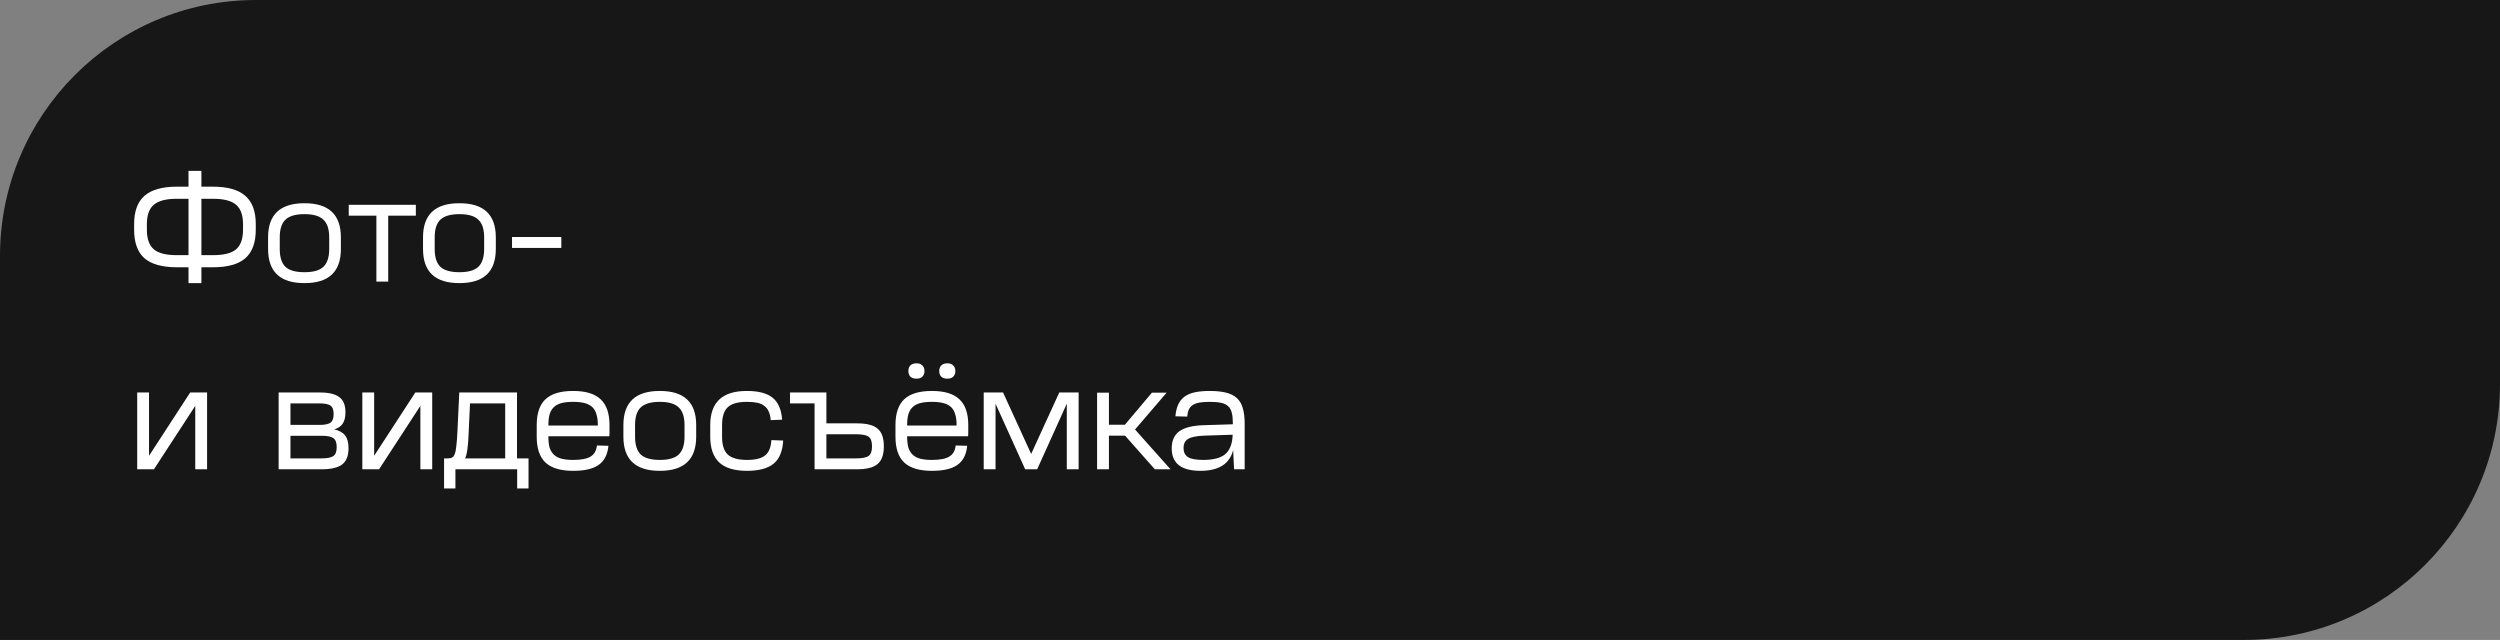 <?xml version="1.0" encoding="UTF-8"?> <svg xmlns="http://www.w3.org/2000/svg" width="293" height="75" viewBox="0 0 293 75" fill="none"><rect x="0" y="0" width="293" height="75" fill="#808080" stroke="none"/><path d="M0 30C0 13.431 13.431 0 30 0H293V45C293 61.569 279.569 75 263 75H0V30Z" fill="#171717"></path><path d="M23.604 20.022V21.876H24.936C26.676 21.876 27.948 22.236 28.752 22.956C29.568 23.664 29.976 24.768 29.976 26.268V26.934C29.976 28.434 29.568 29.544 28.752 30.264C27.948 30.972 26.676 31.326 24.936 31.326H23.604V33.18H22.092V31.326H20.76C19.02 31.326 17.742 30.972 16.926 30.264C16.122 29.544 15.72 28.434 15.72 26.934V26.268C15.72 24.768 16.122 23.664 16.926 22.956C17.742 22.236 19.02 21.876 20.76 21.876H22.092V20.022H23.604ZM17.214 26.934C17.214 27.99 17.484 28.752 18.024 29.22C18.564 29.676 19.458 29.904 20.706 29.904H22.092V23.298H20.706C19.458 23.298 18.564 23.532 18.024 24C17.484 24.456 17.214 25.212 17.214 26.268V26.934ZM23.604 29.904H24.99C26.238 29.904 27.132 29.676 27.672 29.22C28.212 28.752 28.482 27.99 28.482 26.934V26.268C28.482 25.212 28.212 24.456 27.672 24C27.132 23.532 26.238 23.298 24.99 23.298H23.604V29.904ZM35.667 25.098C34.647 25.098 33.909 25.314 33.453 25.746C33.009 26.166 32.787 26.856 32.787 27.816V29.184C32.787 30.144 33.009 30.84 33.453 31.272C33.909 31.692 34.647 31.902 35.667 31.902H35.703C36.723 31.902 37.455 31.692 37.899 31.272C38.355 30.84 38.583 30.144 38.583 29.184V27.816C38.583 26.856 38.355 26.166 37.899 25.746C37.455 25.314 36.723 25.098 35.703 25.098H35.667ZM35.703 23.82C38.535 23.82 39.951 25.152 39.951 27.816V29.184C39.951 31.848 38.535 33.18 35.703 33.18H35.667C32.835 33.18 31.419 31.848 31.419 29.184V27.816C31.419 25.152 32.835 23.82 35.667 23.82H35.703ZM48.738 24V25.278H45.498V33H44.112V25.278H40.872V24H48.738ZM53.826 25.098C52.806 25.098 52.068 25.314 51.612 25.746C51.168 26.166 50.946 26.856 50.946 27.816V29.184C50.946 30.144 51.168 30.84 51.612 31.272C52.068 31.692 52.806 31.902 53.826 31.902H53.862C54.882 31.902 55.614 31.692 56.058 31.272C56.514 30.84 56.742 30.144 56.742 29.184V27.816C56.742 26.856 56.514 26.166 56.058 25.746C55.614 25.314 54.882 25.098 53.862 25.098H53.826ZM53.862 23.82C56.694 23.82 58.11 25.152 58.11 27.816V29.184C58.11 31.848 56.694 33.18 53.862 33.18H53.826C50.994 33.18 49.578 31.848 49.578 29.184V27.816C49.578 25.152 50.994 23.82 53.826 23.82H53.862ZM65.787 27.78V29.058H60.009V27.78H65.787ZM17.466 46V53.416L22.29 46H24.27V55H22.884V47.566L18.042 55H16.08V46H17.466ZM37.516 46C38.536 46 39.286 46.18 39.766 46.54C40.246 46.9 40.486 47.482 40.486 48.286V48.322C40.486 48.898 40.378 49.342 40.162 49.654C39.958 49.966 39.628 50.188 39.172 50.32C39.76 50.452 40.186 50.692 40.45 51.04C40.714 51.376 40.846 51.868 40.846 52.516V52.552C40.846 53.428 40.594 54.058 40.09 54.442C39.586 54.814 38.788 55 37.696 55H32.656V46H37.516ZM34.042 53.722H37.696C38.344 53.722 38.8 53.632 39.064 53.452C39.328 53.272 39.46 52.93 39.46 52.426V52.39C39.46 51.874 39.328 51.526 39.064 51.346C38.8 51.166 38.362 51.076 37.75 51.076H34.042V53.722ZM34.042 49.798H37.48C38.056 49.798 38.47 49.714 38.722 49.546C38.974 49.366 39.1 49.036 39.1 48.556V48.502C39.1 48.022 38.974 47.698 38.722 47.53C38.47 47.362 38.05 47.278 37.462 47.278H34.042V49.798ZM43.851 46V53.416L48.675 46H50.655V55H49.269V47.566L44.427 55H42.465V46H43.851ZM54.924 50.752C54.9 51.544 54.852 52.174 54.78 52.642C54.72 53.11 54.63 53.47 54.51 53.722H59.208V47.278H55.086L54.924 50.752ZM60.594 46V53.722H61.944V57.25H60.612V55H53.376V57.25H52.044V53.722H52.512C52.716 53.722 52.878 53.686 52.998 53.614C53.13 53.542 53.232 53.398 53.304 53.182C53.388 52.966 53.448 52.654 53.484 52.246C53.532 51.838 53.574 51.292 53.61 50.608L53.826 46H60.594ZM67.186 45.82C68.638 45.82 69.706 46.144 70.39 46.792C71.086 47.44 71.434 48.448 71.434 49.816V50.23C71.434 50.398 71.434 50.548 71.434 50.68C71.434 50.812 71.428 50.962 71.416 51.13H64.27V51.184C64.27 51.688 64.318 52.114 64.414 52.462C64.522 52.798 64.69 53.074 64.918 53.29C65.146 53.506 65.44 53.662 65.8 53.758C66.172 53.854 66.622 53.902 67.15 53.902H67.186C68.122 53.902 68.8 53.77 69.22 53.506C69.652 53.242 69.898 52.81 69.958 52.21L71.308 52.246C71.212 53.266 70.834 54.01 70.174 54.478C69.526 54.946 68.53 55.18 67.186 55.18H67.15C65.698 55.18 64.624 54.856 63.928 54.208C63.244 53.56 62.902 52.552 62.902 51.184V49.816C62.902 48.448 63.244 47.44 63.928 46.792C64.624 46.144 65.698 45.82 67.15 45.82H67.186ZM70.066 49.87V49.816C70.066 49.312 70.012 48.892 69.904 48.556C69.808 48.208 69.646 47.926 69.418 47.71C69.19 47.494 68.89 47.338 68.518 47.242C68.158 47.146 67.714 47.098 67.186 47.098H67.15C66.622 47.098 66.172 47.146 65.8 47.242C65.44 47.338 65.146 47.494 64.918 47.71C64.69 47.926 64.522 48.208 64.414 48.556C64.318 48.892 64.27 49.312 64.27 49.816V49.87H70.066ZM77.31 47.098C76.29 47.098 75.552 47.314 75.096 47.746C74.652 48.166 74.43 48.856 74.43 49.816V51.184C74.43 52.144 74.652 52.84 75.096 53.272C75.552 53.692 76.29 53.902 77.31 53.902H77.346C78.366 53.902 79.098 53.692 79.542 53.272C79.998 52.84 80.226 52.144 80.226 51.184V49.816C80.226 48.856 79.998 48.166 79.542 47.746C79.098 47.314 78.366 47.098 77.346 47.098H77.31ZM77.346 45.82C80.178 45.82 81.594 47.152 81.594 49.816V51.184C81.594 53.848 80.178 55.18 77.346 55.18H77.31C74.478 55.18 73.062 53.848 73.062 51.184V49.816C73.062 47.152 74.478 45.82 77.31 45.82H77.346ZM87.542 45.82C88.898 45.82 89.9 46.084 90.548 46.612C91.208 47.14 91.58 47.998 91.664 49.186L90.332 49.24C90.296 48.844 90.218 48.514 90.098 48.25C89.99 47.974 89.822 47.752 89.594 47.584C89.378 47.404 89.102 47.278 88.766 47.206C88.43 47.134 88.022 47.098 87.542 47.098H87.506C86.486 47.098 85.748 47.308 85.292 47.728C84.848 48.148 84.626 48.844 84.626 49.816V51.184C84.626 52.156 84.848 52.852 85.292 53.272C85.748 53.692 86.498 53.902 87.542 53.902H87.56C88.532 53.902 89.234 53.728 89.666 53.38C90.11 53.032 90.356 52.432 90.404 51.58L91.79 51.634C91.718 52.894 91.34 53.8 90.656 54.352C89.972 54.904 88.94 55.18 87.56 55.18H87.542C86.066 55.18 84.98 54.85 84.284 54.19C83.588 53.53 83.24 52.528 83.24 51.184V49.816C83.24 47.152 84.662 45.82 87.506 45.82H87.542ZM96.853 46V49.618H100.453C101.569 49.618 102.367 49.822 102.847 50.23C103.339 50.638 103.585 51.322 103.585 52.282V52.336C103.585 53.296 103.339 53.98 102.847 54.388C102.367 54.796 101.569 55 100.453 55H95.467V47.278H92.587V46H96.853ZM96.853 53.722H100.327C101.047 53.722 101.539 53.626 101.803 53.434C102.067 53.242 102.199 52.876 102.199 52.336V52.282C102.199 51.742 102.067 51.376 101.803 51.184C101.539 50.992 101.047 50.896 100.327 50.896H96.853V53.722ZM109.233 45.82C110.685 45.82 111.753 46.144 112.437 46.792C113.133 47.44 113.481 48.448 113.481 49.816V50.23C113.481 50.398 113.481 50.548 113.481 50.68C113.481 50.812 113.475 50.962 113.463 51.13H106.317V51.184C106.317 51.688 106.365 52.114 106.461 52.462C106.569 52.798 106.737 53.074 106.965 53.29C107.193 53.506 107.487 53.662 107.847 53.758C108.219 53.854 108.669 53.902 109.197 53.902H109.233C110.169 53.902 110.847 53.77 111.267 53.506C111.699 53.242 111.945 52.81 112.005 52.21L113.355 52.246C113.259 53.266 112.881 54.01 112.221 54.478C111.573 54.946 110.577 55.18 109.233 55.18H109.197C107.745 55.18 106.671 54.856 105.975 54.208C105.291 53.56 104.949 52.552 104.949 51.184V49.816C104.949 48.448 105.291 47.44 105.975 46.792C106.671 46.144 107.745 45.82 109.197 45.82H109.233ZM112.113 49.87V49.816C112.113 49.312 112.059 48.892 111.951 48.556C111.855 48.208 111.693 47.926 111.465 47.71C111.237 47.494 110.937 47.338 110.565 47.242C110.205 47.146 109.761 47.098 109.233 47.098H109.197C108.669 47.098 108.219 47.146 107.847 47.242C107.487 47.338 107.193 47.494 106.965 47.71C106.737 47.926 106.569 48.208 106.461 48.556C106.365 48.892 106.317 49.312 106.317 49.816V49.87H112.113ZM111.033 42.58C111.333 42.58 111.561 42.664 111.717 42.832C111.885 42.988 111.969 43.204 111.969 43.48C111.969 43.756 111.885 43.978 111.717 44.146C111.561 44.302 111.333 44.38 111.033 44.38C110.721 44.38 110.481 44.302 110.313 44.146C110.157 43.978 110.079 43.756 110.079 43.48C110.079 43.204 110.157 42.988 110.313 42.832C110.481 42.664 110.721 42.58 111.033 42.58ZM107.415 42.58C107.715 42.58 107.943 42.664 108.099 42.832C108.267 42.988 108.351 43.204 108.351 43.48C108.351 43.756 108.267 43.978 108.099 44.146C107.943 44.302 107.715 44.38 107.415 44.38C107.103 44.38 106.863 44.302 106.695 44.146C106.539 43.978 106.461 43.756 106.461 43.48C106.461 43.204 106.539 42.988 106.695 42.832C106.863 42.664 107.103 42.58 107.415 42.58ZM115.291 46H117.559L120.853 53.2L124.147 46H126.415V55H125.029V47.314L121.555 55H120.151L116.677 47.314V55H115.291V46ZM129.966 46.018V49.78H131.838L135.006 46.018H136.734L133.026 50.338L137.184 55H135.348L131.856 51.058H129.966V55H128.58V46.018H129.966ZM144.525 52.75C144.117 54.37 142.839 55.18 140.691 55.18C138.447 55.18 137.325 54.304 137.325 52.552C137.325 51.652 137.619 50.986 138.207 50.554C138.795 50.122 139.731 49.882 141.015 49.834L144.489 49.726V49.582C144.489 49.09 144.447 48.688 144.363 48.376C144.291 48.052 144.147 47.794 143.931 47.602C143.727 47.41 143.445 47.278 143.085 47.206C142.737 47.134 142.293 47.098 141.753 47.098C141.273 47.098 140.871 47.128 140.547 47.188C140.223 47.248 139.959 47.35 139.755 47.494C139.563 47.626 139.419 47.8 139.323 48.016C139.227 48.232 139.167 48.502 139.143 48.826L137.757 48.79C137.805 48.25 137.913 47.794 138.081 47.422C138.249 47.05 138.489 46.744 138.801 46.504C139.125 46.264 139.527 46.09 140.007 45.982C140.499 45.874 141.087 45.82 141.771 45.82C142.539 45.82 143.181 45.886 143.697 46.018C144.225 46.15 144.651 46.366 144.975 46.666C145.299 46.966 145.527 47.362 145.659 47.854C145.803 48.334 145.875 48.934 145.875 49.654V55H144.633L144.525 52.75ZM141.015 53.902C142.215 53.902 143.079 53.674 143.607 53.218C144.147 52.75 144.435 51.994 144.471 50.95L141.123 51.058C140.235 51.094 139.611 51.22 139.251 51.436C138.891 51.652 138.711 52.012 138.711 52.516C138.711 52.996 138.885 53.35 139.233 53.578C139.593 53.794 140.187 53.902 141.015 53.902Z" fill="white"></path></svg> 